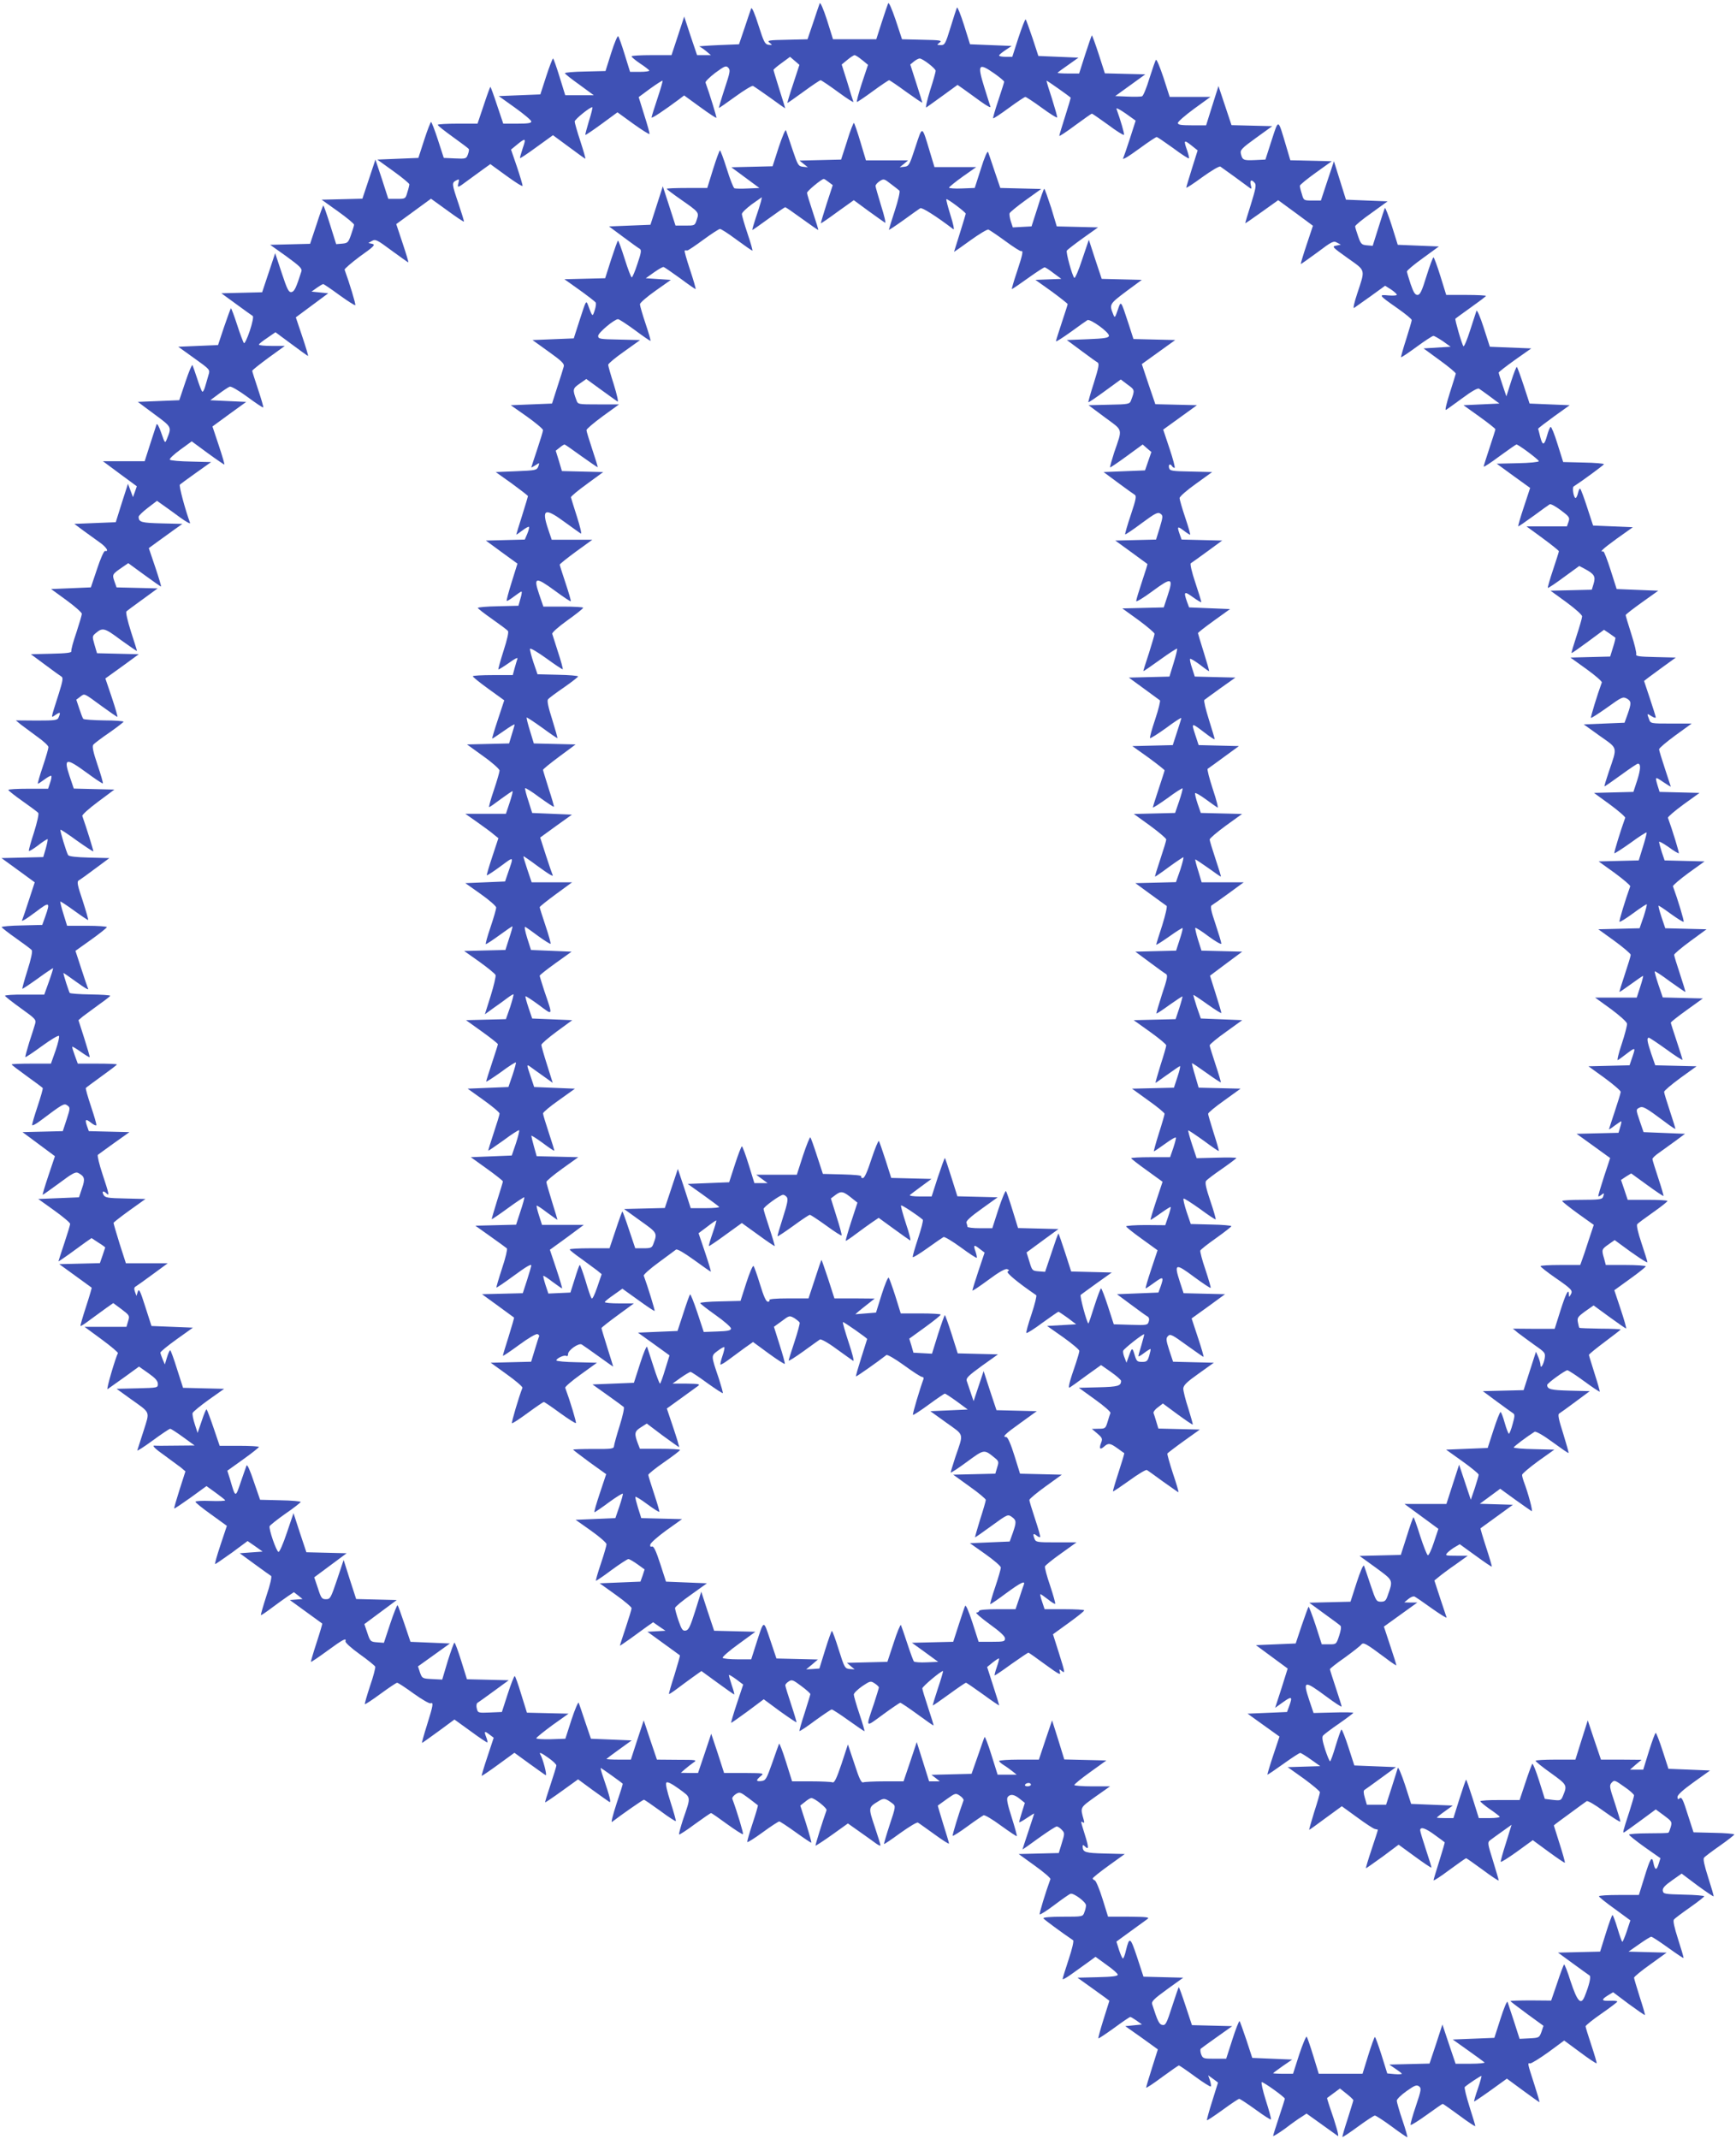 <?xml version="1.0" standalone="no"?>
<!DOCTYPE svg PUBLIC "-//W3C//DTD SVG 20010904//EN"
 "http://www.w3.org/TR/2001/REC-SVG-20010904/DTD/svg10.dtd">
<svg version="1.0" xmlns="http://www.w3.org/2000/svg"
 width="1039pt" height="1280pt" viewBox="0 0 1039 1280"
 preserveAspectRatio="xMidYMid meet">
<g transform="translate(0,1280) scale(0.1,-0.1)"
fill="#3f51b5" stroke="none">
<path d="M4906 12780 c-3 -8 -21 -60 -39 -115 l-34 -100 -123 -3 c-111 -2
-121 -4 -104 -18 18 -14 18 -14 -6 -12 -22 3 -28 15 -61 118 -21 67 -39 109
-43 100 -3 -8 -21 -60 -39 -115 l-34 -100 -124 -5 c-68 -3 -119 -7 -114 -8 6
-2 24 -14 40 -27 l30 -25 -42 0 -41 0 -39 115 -38 116 -38 -116 -38 -115 -120
0 c-65 0 -119 -3 -119 -7 0 -5 23 -24 51 -43 28 -18 53 -38 55 -42 3 -4 -22
-8 -55 -8 l-60 0 -32 103 c-17 56 -35 106 -39 110 -4 5 -23 -40 -42 -100 l-34
-108 -122 -3 c-67 -1 -122 -6 -121 -10 0 -4 39 -35 87 -69 l86 -63 -85 0 -86
0 -34 110 c-19 61 -36 110 -39 110 -3 0 -22 -48 -41 -107 l-35 -108 -125 -5
-124 -5 98 -70 c53 -38 97 -75 97 -82 0 -10 -22 -13 -84 -13 l-84 0 -37 110
c-20 61 -38 110 -40 110 -2 0 -20 -49 -40 -110 l-37 -110 -119 0 c-65 0 -119
-3 -119 -7 0 -5 41 -37 91 -73 50 -36 93 -68 95 -72 2 -3 0 -18 -6 -33 -9 -25
-13 -26 -77 -23 l-67 3 -35 108 c-19 59 -38 107 -41 107 -3 0 -22 -48 -41
-107 l-35 -108 -123 -5 -123 -5 96 -69 c53 -38 96 -74 96 -79 0 -5 -5 -27 -12
-48 -11 -39 -12 -39 -62 -39 l-52 0 -38 118 -39 117 -39 -117 -39 -117 -122
-3 -122 -3 98 -70 c53 -38 97 -74 96 -80 0 -5 -8 -32 -18 -60 -16 -46 -20 -50
-53 -53 l-36 -3 -36 115 c-20 64 -38 116 -41 116 -2 0 -21 -52 -41 -115 l-38
-114 -119 -3 -120 -3 97 -69 c81 -59 95 -73 90 -90 -32 -100 -42 -121 -60
-124 -16 -2 -25 15 -58 115 l-39 118 -39 -117 -39 -117 -122 -3 -122 -3 89
-65 c49 -36 94 -68 99 -71 5 -4 -2 -41 -18 -89 -15 -45 -31 -78 -35 -73 -4 4
-23 54 -41 110 -18 56 -35 100 -37 98 -2 -2 -21 -53 -41 -112 l-36 -108 -119
-5 -119 -5 96 -69 c95 -68 95 -68 85 -100 -5 -17 -14 -48 -20 -69 -6 -21 -14
-35 -18 -30 -4 4 -18 40 -30 78 -13 39 -25 74 -28 80 -3 5 -22 -40 -42 -100
l-37 -110 -124 -5 -124 -5 98 -73 c107 -79 105 -76 76 -149 -11 -28 -12 -27
-34 37 -13 38 -25 59 -28 50 -3 -8 -20 -61 -38 -117 l-33 -103 -125 0 -125 0
101 -75 102 -75 -11 -32 -12 -33 -15 40 -15 40 -37 -115 -36 -115 -124 -5
-124 -5 55 -41 c30 -22 74 -53 97 -70 39 -27 58 -57 32 -51 -7 1 -28 -47 -48
-108 l-37 -110 -119 -5 -119 -5 92 -67 c51 -37 92 -74 92 -81 0 -7 -15 -58
-33 -113 -19 -54 -32 -104 -30 -111 3 -9 -27 -13 -119 -15 l-123 -3 85 -63
c47 -35 91 -67 98 -71 11 -6 8 -26 -16 -102 -51 -161 -49 -146 -18 -126 27 18
30 15 17 -16 -6 -17 -20 -19 -131 -19 l-125 1 30 -25 c17 -13 60 -45 97 -72
37 -26 68 -54 68 -63 0 -8 -15 -61 -34 -117 -19 -56 -32 -102 -29 -102 3 0 21
12 40 26 19 14 37 24 40 21 3 -3 0 -22 -7 -41 l-12 -36 -119 0 c-65 0 -119 -3
-119 -7 1 -5 39 -35 86 -68 47 -33 89 -64 93 -70 5 -5 -7 -57 -25 -115 -19
-58 -33 -108 -31 -112 1 -4 26 11 55 33 29 23 55 39 57 37 2 -2 -3 -27 -11
-56 l-15 -51 -125 -3 -125 -3 99 -72 100 -73 -35 -107 c-19 -59 -37 -111 -39
-115 -12 -19 15 -4 83 47 80 61 85 58 54 -30 l-18 -50 -121 -3 c-67 -1 -122
-6 -122 -10 1 -4 39 -34 86 -67 47 -33 90 -65 94 -71 6 -6 -4 -53 -25 -119
-19 -60 -33 -111 -31 -112 1 -2 43 26 92 61 49 36 90 63 92 62 1 -2 -10 -38
-25 -80 l-28 -78 -118 0 c-64 1 -117 -3 -117 -7 0 -3 42 -37 94 -74 89 -64 94
-69 86 -95 -4 -15 -20 -65 -35 -110 -14 -46 -25 -86 -23 -88 2 -2 47 28 99 66
52 38 97 65 102 61 4 -4 -5 -43 -20 -87 l-28 -79 -118 0 c-64 0 -117 -2 -117
-5 0 -3 41 -34 91 -70 50 -36 93 -68 95 -71 2 -4 -12 -53 -31 -110 -19 -57
-34 -107 -32 -112 1 -5 23 7 47 25 137 103 144 107 163 93 18 -13 18 -16 -4
-84 l-23 -70 -120 -3 -121 -3 97 -72 97 -72 -39 -116 c-21 -63 -37 -115 -34
-115 2 0 47 32 99 70 77 58 98 69 113 61 39 -21 43 -35 23 -92 l-18 -54 -122
-5 -122 -5 95 -68 c53 -38 96 -74 96 -81 0 -7 -16 -59 -35 -116 -19 -57 -35
-106 -35 -108 0 -2 28 17 63 42 34 25 78 57 99 72 l36 25 41 -27 c23 -14 41
-28 41 -29 0 -1 -7 -22 -16 -48 l-16 -46 -121 -3 -122 -3 95 -69 c52 -38 97
-70 99 -72 1 -1 -14 -53 -34 -114 -20 -61 -35 -113 -33 -115 2 -2 29 15 60 39
31 23 74 54 96 70 l40 28 50 -37 c48 -37 49 -38 39 -71 l-10 -34 -126 0 -125
0 102 -75 c57 -42 101 -79 98 -83 -14 -24 -72 -221 -62 -215 6 4 51 36 100 71
l88 64 57 -40 c41 -29 56 -46 56 -64 0 -23 -1 -23 -124 -26 l-123 -3 83 -60
c123 -88 116 -71 79 -190 -18 -57 -35 -110 -38 -118 -3 -7 38 19 91 58 53 39
101 71 106 71 4 0 39 -22 77 -50 l69 -50 -115 -1 c-63 -1 -118 -1 -123 0 -21
3 1 -19 61 -61 37 -27 79 -58 95 -70 l27 -23 -35 -109 c-19 -60 -34 -111 -32
-113 2 -2 46 28 98 65 l95 69 54 -39 c30 -22 56 -42 58 -46 1 -4 -38 -6 -88
-4 -49 2 -90 0 -90 -5 0 -5 42 -39 94 -76 l94 -68 -38 -114 c-21 -63 -36 -115
-32 -115 4 1 49 32 101 69 l93 69 45 -31 45 -32 -69 -5 -68 -5 89 -65 c49 -36
94 -68 99 -71 5 -4 -6 -54 -28 -118 -20 -62 -35 -114 -33 -116 2 -2 30 17 63
42 33 25 77 56 97 70 l37 25 26 -20 26 -21 -38 -3 -38 -3 95 -69 c52 -38 97
-70 99 -72 1 -1 -14 -53 -34 -114 -20 -61 -35 -113 -34 -115 2 -2 46 28 98 66
94 69 116 80 109 57 -3 -7 36 -42 85 -77 49 -35 91 -69 93 -75 2 -6 -11 -58
-31 -115 -19 -58 -33 -106 -31 -109 3 -2 45 26 94 62 49 36 94 66 99 66 6 0
50 -29 98 -64 49 -35 95 -62 102 -59 19 8 16 -11 -21 -129 -19 -60 -32 -108
-30 -108 2 0 47 32 99 70 l95 70 97 -70 c53 -39 98 -69 100 -67 2 3 -1 17 -7
32 -14 36 -10 38 20 15 l25 -19 -37 -112 c-21 -62 -36 -114 -35 -116 2 -1 47
29 100 68 l96 70 88 -64 c49 -35 93 -67 99 -70 11 -6 -17 100 -32 124 -10 17
8 9 52 -23 24 -17 44 -36 44 -43 0 -6 -16 -58 -35 -115 -19 -57 -34 -105 -32
-106 1 -1 46 29 100 68 l97 70 87 -64 c49 -35 93 -67 100 -71 13 -8 3 32 -36
146 -11 31 -18 57 -15 57 3 0 121 -84 131 -94 2 -1 -15 -55 -37 -120 -21 -65
-34 -114 -27 -109 57 44 185 133 191 133 4 0 47 -30 97 -66 49 -37 92 -64 94
-62 2 2 -12 53 -31 112 -23 72 -32 112 -25 119 6 6 32 -7 75 -38 74 -55 73
-41 24 -184 -15 -47 -26 -86 -23 -89 2 -2 45 25 94 62 50 36 93 66 97 66 4 0
47 -30 96 -66 50 -36 92 -63 95 -60 4 4 -35 134 -64 212 -2 6 7 18 20 27 24
15 27 14 77 -23 29 -22 54 -41 56 -43 2 -2 -12 -50 -31 -107 -19 -58 -34 -108
-32 -113 1 -4 43 22 92 58 49 36 94 65 99 65 5 0 49 -29 99 -65 50 -36 92 -64
93 -62 2 2 -12 52 -31 113 l-35 109 28 22 c15 13 32 23 38 23 20 0 96 -61 91
-73 -23 -64 -68 -209 -66 -212 2 -1 47 28 99 65 l95 68 65 -46 c36 -25 80 -57
98 -70 17 -13 32 -20 32 -15 0 5 -16 56 -35 113 -38 113 -38 114 21 150 34 22
43 20 88 -14 17 -14 17 -19 -19 -126 -20 -61 -35 -113 -34 -115 2 -2 46 28 98
66 52 37 99 66 105 62 6 -3 50 -35 99 -70 48 -35 87 -60 87 -55 0 5 -16 58
-35 118 -18 59 -33 109 -32 109 1 1 25 18 54 39 51 36 53 37 78 20 14 -9 24
-22 22 -28 -27 -73 -68 -208 -65 -212 3 -2 43 23 89 57 46 34 90 63 96 66 7 3
54 -25 104 -62 50 -36 93 -65 95 -63 2 2 -12 53 -31 113 -26 81 -32 112 -23
122 16 19 39 15 72 -12 l30 -24 -17 -54 c-9 -29 -17 -57 -17 -61 0 -4 20 7 45
24 25 17 45 29 45 27 0 -1 -16 -50 -35 -107 -19 -57 -35 -105 -35 -107 0 -2
43 28 96 67 53 38 102 70 109 70 6 0 20 -9 30 -20 18 -19 18 -22 0 -80 l-18
-59 -120 -3 -120 -3 97 -70 c53 -38 95 -74 93 -80 -29 -79 -68 -207 -64 -211
3 -3 43 22 89 57 45 34 88 64 95 66 18 7 93 -49 93 -69 0 -9 -4 -28 -10 -42
-9 -26 -10 -26 -130 -26 -74 0 -119 -4 -115 -10 4 -7 114 -88 178 -131 5 -4
-6 -53 -27 -115 -20 -60 -36 -113 -36 -117 0 -5 22 7 50 27 28 20 72 52 99 71
l48 35 66 -48 c37 -26 67 -52 67 -59 0 -9 -34 -13 -121 -15 l-120 -3 95 -68
c53 -38 96 -69 96 -70 0 -1 -16 -51 -35 -111 -19 -61 -33 -112 -31 -114 2 -2
44 26 94 62 49 36 93 66 97 66 4 0 21 -10 38 -22 l32 -23 -50 -5 -50 -5 98
-69 c53 -38 97 -70 97 -70 0 -1 -16 -50 -35 -111 -19 -60 -35 -113 -35 -118 0
-4 43 24 95 63 52 38 98 70 101 70 3 0 47 -30 96 -66 49 -36 92 -63 95 -60 3
3 0 19 -5 36 l-11 31 29 -21 c17 -12 30 -22 30 -23 0 -1 -16 -51 -35 -112 -19
-60 -33 -111 -31 -113 2 -2 44 26 94 62 49 36 94 66 99 66 5 0 49 -29 99 -65
49 -36 90 -62 91 -58 2 5 -12 56 -31 115 -19 60 -29 108 -24 108 13 0 138 -90
138 -99 0 -4 -16 -54 -35 -111 -19 -57 -35 -108 -35 -112 0 -4 33 16 73 45 39
30 84 62 100 71 l27 18 88 -63 c48 -34 92 -66 99 -71 10 -8 -9 62 -51 182 -8
24 -14 45 -13 45 1 1 19 14 39 29 l38 28 40 -32 c22 -17 40 -35 40 -38 0 -4
-16 -54 -34 -112 -19 -58 -33 -106 -31 -108 2 -2 44 26 93 62 49 36 95 66 101
66 6 0 51 -29 100 -65 48 -36 91 -65 94 -65 3 0 -10 46 -29 102 -19 56 -34
109 -34 117 0 9 27 35 58 57 49 35 61 39 75 29 15 -11 14 -21 -19 -119 -20
-59 -34 -109 -31 -112 3 -3 46 24 96 60 50 36 93 66 96 66 3 0 48 -32 100 -70
52 -39 95 -67 95 -63 0 5 -16 57 -35 117 -19 61 -32 113 -28 117 22 19 97 69
100 66 1 -2 -8 -37 -22 -77 -14 -40 -24 -75 -22 -76 1 -1 46 29 99 67 l97 70
95 -70 c53 -39 98 -71 100 -71 2 0 -12 48 -31 107 -42 129 -41 129 -25 125 7
-1 56 29 109 67 l95 70 95 -70 c52 -39 97 -69 99 -66 2 2 -12 50 -31 107 -19
57 -35 109 -35 114 1 6 43 40 95 76 52 36 94 68 95 72 0 4 -20 6 -45 5 -51 -2
-53 6 -10 33 l30 18 93 -70 c52 -38 95 -68 97 -66 2 2 -12 50 -31 108 -18 58
-34 110 -34 115 1 6 44 42 98 80 l97 70 -114 3 -114 3 63 44 c35 25 68 45 73
45 6 0 50 -29 100 -65 50 -36 92 -64 93 -62 2 2 -13 52 -32 111 -23 72 -32
112 -25 119 5 7 48 39 95 72 47 33 85 63 86 67 0 4 -55 9 -122 10 -116 3 -123
4 -126 24 -2 15 12 31 55 61 l58 41 93 -70 c52 -38 96 -68 98 -66 2 2 -13 53
-32 112 -23 72 -32 112 -25 119 5 7 48 39 95 72 47 33 85 63 86 67 0 4 -55 9
-122 10 l-122 3 -35 108 c-27 87 -36 105 -47 96 -11 -9 -14 -7 -14 8 0 12 33
42 97 88 l98 70 -124 5 -125 5 -35 108 c-19 59 -38 107 -41 107 -4 0 -22 -49
-41 -110 l-34 -110 -40 0 -39 0 34 30 35 29 -122 1 -121 0 -40 118 -39 117
-37 -117 -37 -118 -120 0 c-65 0 -119 -3 -118 -7 0 -5 41 -38 92 -74 97 -70
98 -72 72 -135 -12 -29 -14 -30 -61 -25 l-48 6 -34 108 c-19 60 -37 105 -41
102 -3 -4 -22 -54 -41 -112 l-35 -105 -117 0 c-65 1 -118 -3 -118 -7 0 -4 25
-25 55 -46 31 -21 58 -42 61 -46 3 -5 -24 -9 -60 -9 l-65 0 -36 115 c-20 63
-38 115 -40 115 -2 0 -20 -52 -40 -115 l-36 -115 -49 0 c-28 0 -50 1 -50 3 0
2 21 19 48 38 l47 34 -124 5 -125 5 -37 115 c-21 63 -40 108 -43 100 -2 -8
-19 -61 -37 -118 l-33 -102 -58 0 -57 0 -12 41 c-8 27 -9 43 -3 47 6 4 51 36
100 72 l89 65 -124 5 -125 5 -35 108 c-19 59 -38 107 -42 107 -3 0 -18 -43
-34 -95 -15 -52 -31 -95 -34 -95 -4 0 -17 32 -30 71 -16 51 -20 74 -12 83 6 7
49 40 96 72 46 32 84 61 85 64 0 3 -53 4 -119 2 l-119 -3 -26 77 c-39 118 -31
120 99 24 52 -39 95 -67 95 -62 0 4 -16 55 -35 112 -19 57 -35 107 -35 111 0
4 39 35 88 69 48 35 93 70 99 78 14 16 26 9 151 -84 31 -24 58 -41 59 -40 2 1
-15 54 -36 117 l-38 115 100 72 100 72 -39 0 -39 1 24 20 c13 11 30 18 37 15
7 -3 54 -35 105 -72 51 -36 90 -60 87 -53 -3 8 -20 61 -39 117 l-34 104 26 21
c14 12 59 46 100 74 l74 53 -69 0 c-65 0 -68 1 -53 18 9 9 29 25 45 34 l29 17
94 -68 c52 -38 96 -68 98 -66 1 2 -14 54 -34 115 -20 61 -35 113 -34 114 2 2
47 34 99 72 l95 69 -99 3 -99 3 61 45 61 45 88 -64 c48 -34 93 -66 100 -70 10
-6 -20 107 -48 180 -5 14 -9 30 -9 37 0 7 43 43 96 82 l97 69 -122 3 c-66 1
-121 6 -121 10 0 6 83 68 125 94 7 4 52 -21 106 -61 52 -38 95 -68 97 -66 2 2
-13 54 -32 116 -28 87 -33 115 -24 120 7 4 51 36 98 71 l85 63 -120 3 c-113 3
-134 8 -135 34 0 10 107 88 121 88 6 0 52 -30 101 -66 49 -36 91 -64 93 -62 1
1 -12 50 -31 108 -18 58 -34 108 -34 112 0 4 43 39 95 78 52 39 95 72 95 74 0
2 -55 5 -122 5 -67 1 -123 3 -125 5 -2 1 -6 16 -9 33 -5 27 -1 33 44 66 l50
35 93 -68 c52 -38 97 -69 101 -70 4 0 -11 52 -32 115 l-38 114 94 68 c52 37
94 71 94 75 0 4 -54 8 -120 8 l-119 0 -10 38 c-16 54 -15 56 26 85 l37 26 30
-22 c91 -68 166 -118 166 -110 0 5 -16 56 -35 113 -22 65 -31 107 -26 114 5 6
48 38 95 71 47 33 85 63 86 68 0 4 -54 7 -119 7 l-119 0 -20 60 -20 59 30 20
31 19 95 -69 c52 -38 97 -68 98 -66 2 2 -12 50 -31 107 -19 57 -35 109 -35
114 0 6 19 24 43 40 23 17 67 48 97 70 l55 41 -124 5 -124 5 -23 67 c-23 68
-23 68 -3 79 22 11 35 4 157 -87 31 -24 58 -41 59 -40 2 1 -13 49 -32 106 -19
57 -35 109 -35 116 0 7 44 44 97 83 l97 70 -124 3 -123 3 -24 69 c-25 75 -28
96 -14 96 4 0 52 -32 105 -70 53 -39 96 -66 96 -62 0 4 -16 55 -35 112 -19 57
-35 107 -35 110 0 4 43 38 96 76 l96 69 -120 3 -120 3 -26 76 c-14 42 -24 78
-22 80 2 3 44 -25 92 -61 49 -35 90 -63 91 -62 2 1 -13 49 -32 107 -19 57 -35
109 -35 115 0 6 44 43 97 82 l97 71 -124 3 -123 3 -23 68 c-12 37 -20 67 -17
67 4 0 38 -23 76 -51 38 -27 71 -48 74 -45 4 4 -35 133 -64 212 -2 5 40 41 93
80 l96 69 -120 3 -119 3 -17 50 c-9 28 -16 56 -16 61 0 5 25 -9 57 -31 31 -23
58 -39 61 -37 3 4 -38 138 -65 212 -2 5 40 41 93 80 l96 69 -120 3 -119 3 -12
38 c-16 55 -16 55 34 21 25 -17 45 -29 45 -27 0 1 -16 50 -35 107 -19 57 -35
109 -35 116 0 7 44 44 97 83 l98 71 -123 0 c-122 0 -123 0 -132 26 -14 36 -13
36 15 18 14 -9 25 -12 25 -7 0 5 -16 56 -35 113 -19 57 -35 105 -35 105 0 1
43 33 95 71 l95 69 -121 3 c-97 2 -120 5 -116 16 3 8 -10 62 -29 121 -19 59
-34 110 -34 114 0 4 44 38 97 76 l98 70 -125 5 -124 5 -36 113 c-20 62 -39
113 -44 112 -25 -5 -5 14 80 76 l97 69 -119 5 -119 5 -35 107 c-19 59 -38 110
-42 113 -3 4 -9 -7 -13 -24 -4 -17 -10 -31 -15 -31 -11 0 -22 63 -11 69 54 35
180 128 181 133 0 4 -55 9 -122 10 l-122 3 -34 108 c-18 59 -37 105 -41 102
-5 -2 -14 -25 -21 -50 -17 -62 -27 -64 -41 -11 -6 25 -12 48 -13 50 0 3 42 35
94 73 l95 68 -120 5 -120 5 -35 107 c-19 58 -38 109 -41 112 -3 3 -18 -35 -34
-85 l-29 -91 -23 68 c-13 37 -23 71 -23 74 0 4 44 38 97 76 l98 69 -124 5
-124 5 -37 115 c-20 63 -40 108 -43 100 -3 -8 -20 -61 -38 -117 -18 -57 -36
-99 -40 -95 -9 10 -53 162 -48 165 2 2 43 32 92 67 48 34 89 65 91 69 2 3 -50
6 -117 6 l-121 0 -35 113 c-19 61 -38 112 -41 112 -4 0 -23 -51 -42 -112 -28
-92 -39 -113 -54 -113 -14 0 -24 15 -41 65 -12 36 -22 70 -22 75 -1 6 42 42
95 80 l96 70 -123 5 -123 5 -36 115 c-20 63 -39 110 -41 105 -3 -6 -21 -59
-39 -118 l-34 -108 -35 3 c-31 3 -36 7 -52 53 -10 28 -18 55 -18 60 -1 6 43
42 97 80 l97 70 -125 5 -124 5 -36 115 -36 115 -39 -117 -39 -118 -52 0 c-50
0 -51 0 -62 39 -7 21 -12 43 -12 49 0 6 43 41 96 79 l95 68 -124 3 -124 3 -26
88 c-49 164 -43 162 -86 31 l-37 -115 -63 -3 c-69 -3 -75 0 -84 38 -5 22 5 33
91 95 l97 70 -122 3 -122 3 -39 117 -39 117 -37 -117 -37 -118 -84 0 c-67 0
-85 3 -85 14 0 8 44 46 97 85 l98 71 -122 0 -122 0 -37 115 c-21 63 -41 111
-45 107 -4 -4 -21 -53 -39 -110 -17 -57 -37 -105 -44 -108 -7 -3 -46 -4 -87
-2 l-74 3 90 65 90 65 -121 3 -121 3 -37 115 c-21 64 -39 114 -41 112 -2 -1
-20 -54 -40 -115 l-36 -113 -65 0 c-35 0 -64 2 -64 4 0 2 28 23 63 47 l62 44
-120 5 -120 5 -35 107 c-20 59 -38 109 -41 112 -3 3 -22 -46 -43 -109 l-37
-115 -40 0 c-21 0 -39 3 -39 8 0 4 17 18 38 32 l37 25 -125 5 -124 5 -36 115
c-20 63 -39 110 -42 105 -3 -6 -20 -58 -38 -117 -31 -101 -35 -108 -59 -108
-25 1 -25 1 -7 15 17 13 5 15 -103 17 l-122 3 -38 115 c-24 70 -41 109 -45
100 -4 -9 -21 -60 -39 -115 l-32 -100 -129 0 -130 0 -36 115 c-22 68 -40 109
-44 100z m254 -339 l35 -29 -37 -111 c-20 -61 -33 -111 -29 -111 4 0 47 29 96
65 49 36 93 65 96 65 4 0 50 -31 103 -70 53 -38 96 -67 96 -64 0 2 -16 55 -36
116 l-36 112 22 18 c12 10 28 18 34 18 18 0 96 -60 96 -74 0 -7 -15 -61 -34
-119 -18 -59 -28 -104 -22 -100 6 4 51 36 99 71 l88 64 37 -26 c20 -15 66 -47
101 -73 36 -26 62 -40 59 -32 -3 8 -19 60 -37 117 -43 138 -35 149 62 81 31
-22 57 -44 57 -48 0 -4 -16 -54 -35 -111 -19 -57 -33 -105 -31 -108 3 -2 45
26 94 62 49 36 94 66 99 66 4 0 49 -29 98 -65 49 -36 91 -62 92 -58 2 4 -13
55 -31 113 -19 57 -34 106 -32 107 2 2 132 -90 144 -101 1 -2 -14 -52 -33
-112 -19 -60 -35 -112 -35 -117 0 -4 43 24 95 63 52 38 97 70 100 70 3 0 46
-30 96 -66 49 -37 92 -64 96 -61 4 5 -20 87 -45 156 -3 8 22 -5 55 -28 l60
-43 -34 -106 c-19 -59 -37 -110 -39 -114 -13 -21 20 -2 101 57 49 36 93 65 98
65 4 0 48 -30 98 -66 49 -37 92 -64 95 -62 2 3 -3 24 -11 48 -22 62 -19 65 24
31 l39 -31 -34 -108 c-18 -59 -34 -110 -34 -115 0 -4 43 24 96 63 53 38 101
67 108 63 11 -7 149 -107 175 -127 12 -9 13 -6 7 17 -7 29 4 36 24 12 10 -12
5 -36 -23 -127 -20 -62 -35 -113 -34 -114 1 -1 46 30 99 68 l98 70 104 -76
104 -77 -38 -114 c-21 -63 -37 -115 -34 -115 2 0 47 32 99 70 86 65 97 70 117
58 l23 -12 -28 -6 c-27 -5 -23 -9 68 -74 111 -79 107 -64 58 -213 -17 -51 -26
-90 -19 -86 6 4 50 35 99 70 l87 63 35 -22 c19 -13 35 -27 35 -32 0 -5 -23 -6
-50 -4 -62 6 -59 2 54 -77 47 -33 85 -64 85 -70 1 -5 -15 -57 -33 -115 -19
-58 -32 -107 -31 -108 2 -2 44 26 93 62 49 36 95 66 101 66 6 0 31 -15 57 -32
l46 -33 -81 -5 -81 -5 97 -71 c54 -39 97 -75 96 -80 -1 -5 -17 -57 -36 -116
-19 -60 -30 -105 -23 -101 6 3 50 35 98 70 55 41 92 62 100 57 7 -4 37 -26 67
-48 l55 -41 -108 -5 -107 -5 95 -68 c53 -38 96 -72 96 -76 0 -4 -16 -54 -35
-111 -19 -57 -35 -108 -35 -112 0 -5 43 23 95 62 52 38 98 70 101 70 12 0 134
-91 134 -100 0 -5 -57 -11 -126 -12 l-126 -3 100 -73 100 -72 -38 -115 c-21
-63 -36 -115 -33 -115 3 0 44 28 92 63 47 35 91 66 96 69 6 4 35 -12 66 -35
52 -39 55 -44 47 -69 l-10 -28 -121 0 -121 0 97 -71 c53 -39 97 -74 97 -78 0
-4 -16 -54 -35 -111 -19 -57 -33 -105 -31 -108 3 -2 46 27 96 64 l92 67 34
-18 c56 -30 65 -45 52 -88 l-11 -36 -124 -3 -123 -3 95 -69 c53 -39 95 -76 94
-85 0 -9 -15 -61 -33 -116 -18 -55 -32 -101 -30 -103 1 -2 45 29 98 68 l96 71
33 -22 c17 -12 33 -24 35 -25 2 -1 -4 -27 -14 -58 l-17 -55 -119 -3 -119 -3
96 -69 c53 -38 94 -74 92 -80 -27 -73 -68 -208 -65 -212 3 -2 46 26 97 62 86
62 94 66 117 54 28 -16 29 -27 5 -95 l-18 -50 -122 -5 -122 -5 96 -69 c110
-78 106 -61 54 -214 -16 -47 -28 -87 -26 -88 1 -1 45 29 97 67 52 38 98 69
103 69 18 0 17 -33 -4 -99 l-23 -70 -118 -3 -118 -3 95 -69 c53 -39 94 -75 92
-80 -27 -74 -68 -208 -65 -212 3 -2 46 26 97 62 50 37 94 65 96 62 2 -2 -8
-41 -22 -86 l-25 -81 -120 -3 -120 -3 96 -69 c53 -39 95 -75 93 -80 -29 -80
-68 -208 -64 -212 3 -3 40 20 82 51 42 31 78 55 81 53 2 -3 -7 -36 -19 -74
l-24 -69 -123 -3 -124 -3 97 -70 c53 -39 97 -76 97 -83 0 -7 -16 -59 -35 -116
-19 -57 -34 -105 -32 -106 1 -1 32 20 69 47 37 27 69 49 72 49 2 0 -5 -29 -17
-65 l-21 -65 -124 0 -125 0 94 -68 c54 -40 95 -77 97 -88 1 -10 -13 -65 -32
-122 -19 -56 -29 -99 -23 -96 7 4 28 19 47 34 59 45 60 44 41 -12 l-18 -53
-123 -3 -123 -3 97 -70 c53 -39 96 -76 96 -83 0 -7 -16 -59 -35 -116 -19 -57
-35 -106 -35 -108 0 -2 15 7 34 22 19 14 37 26 39 26 3 0 0 -16 -6 -35 l-10
-34 -126 -3 -125 -3 100 -72 101 -73 -37 -112 c-20 -62 -36 -115 -34 -117 2
-2 10 2 19 9 16 14 18 10 9 -14 -5 -13 -26 -16 -125 -16 -65 0 -119 -3 -119
-7 1 -5 43 -38 95 -76 l94 -67 -31 -93 c-16 -50 -34 -104 -40 -119 l-10 -28
-119 0 c-66 0 -119 -3 -119 -7 1 -5 39 -35 85 -67 103 -71 110 -79 96 -103
-10 -17 -10 -17 -11 0 0 41 -17 10 -50 -94 l-35 -111 -125 0 -125 1 30 -25
c17 -13 61 -45 98 -72 66 -46 67 -48 62 -82 -7 -37 -25 -65 -25 -38 0 9 -6 30
-13 47 l-14 32 -37 -115 -37 -115 -122 -3 -122 -3 85 -63 c47 -35 91 -66 97
-70 10 -6 9 -20 -4 -65 -8 -31 -19 -57 -22 -57 -3 0 -15 29 -25 65 -10 36 -21
65 -25 65 -4 0 -23 -48 -42 -107 l-35 -108 -125 -5 -124 -5 98 -70 c53 -38 97
-74 97 -80 0 -6 -11 -42 -23 -80 l-24 -70 -35 105 -35 105 -38 -117 -38 -118
-126 0 -125 0 101 -74 102 -75 -27 -81 c-14 -44 -31 -79 -36 -77 -6 2 -26 54
-46 115 -19 61 -37 112 -40 112 -3 0 -21 -51 -40 -113 l-36 -112 -123 -3 -124
-3 97 -70 c107 -79 105 -72 71 -169 -10 -29 -17 -35 -40 -35 -27 0 -30 5 -62
100 -18 55 -36 107 -39 115 -4 9 -22 -32 -44 -100 l-37 -115 -124 -3 -123 -3
89 -65 c49 -35 93 -68 98 -73 6 -6 2 -30 -8 -60 -17 -51 -17 -51 -60 -51 l-44
0 -37 115 c-21 63 -40 112 -42 110 -2 -2 -21 -53 -41 -112 l-36 -108 -119 -5
-119 -5 95 -70 95 -70 -37 -118 -38 -117 49 35 c51 36 56 33 35 -25 l-13 -35
-118 -5 -118 -5 96 -69 95 -68 -38 -114 c-21 -63 -36 -114 -34 -114 3 0 46 29
96 65 50 36 95 65 100 65 5 0 34 -18 65 -40 l55 -39 -97 -3 -98 -3 97 -69 c53
-39 96 -75 96 -81 0 -7 -15 -60 -34 -118 -18 -59 -32 -107 -30 -107 2 0 47 32
99 71 l96 70 91 -66 c50 -37 99 -69 107 -70 9 -2 17 -4 18 -4 1 -1 -16 -53
-37 -116 -21 -63 -37 -115 -34 -115 2 0 47 32 100 70 l95 71 96 -70 c53 -39
98 -69 100 -67 2 1 -13 49 -32 106 -19 57 -35 110 -35 117 0 24 33 13 89 -29
31 -22 57 -42 58 -43 1 0 -13 -50 -32 -110 -19 -60 -35 -113 -35 -117 0 -5 43
23 95 62 52 38 97 70 100 70 3 0 48 -32 100 -70 52 -39 95 -67 95 -63 0 5 -16
57 -34 117 -32 102 -34 111 -18 123 9 7 42 31 73 53 l56 40 -33 -107 c-19 -59
-33 -110 -32 -114 2 -5 45 23 97 60 l95 69 94 -69 c52 -38 96 -68 98 -66 2 2
-12 52 -31 112 -19 60 -35 110 -35 111 0 2 42 33 93 70 50 37 97 71 103 75 6
5 48 -19 105 -61 52 -37 95 -65 97 -61 1 3 -14 53 -33 111 -32 96 -34 105 -19
122 16 17 19 16 75 -24 33 -22 59 -46 59 -52 0 -6 -12 -47 -26 -91 -43 -133
-44 -136 -31 -129 7 4 51 36 99 71 l88 65 49 -36 c47 -35 49 -38 41 -68 -5
-17 -11 -33 -14 -35 -2 -3 -56 -4 -120 -4 -64 0 -116 -4 -116 -8 0 -4 42 -38
94 -75 l94 -66 -11 -35 c-12 -40 -22 -38 -31 7 -9 45 -19 28 -55 -89 l-32
-103 -119 0 c-66 0 -120 -3 -120 -8 0 -4 42 -38 94 -75 l94 -69 -21 -64 c-12
-35 -24 -64 -27 -64 -3 0 -16 36 -29 80 -13 44 -27 80 -30 80 -3 0 -21 -49
-40 -110 l-34 -109 -126 -3 -126 -3 89 -65 c49 -36 94 -68 100 -72 10 -7 -3
-60 -30 -126 -22 -54 -44 -29 -84 92 -18 58 -36 103 -39 100 -3 -3 -22 -53
-41 -111 l-36 -105 -122 1 c-67 0 -122 -2 -122 -4 0 -2 45 -36 99 -76 l99 -72
-12 -36 c-13 -35 -14 -36 -72 -39 l-59 -3 -33 103 c-19 57 -36 110 -39 118 -3
8 -22 -37 -42 -100 l-37 -115 -124 -5 -125 -5 90 -64 c50 -35 94 -68 100 -73
5 -4 -32 -8 -82 -8 l-91 0 -40 118 -39 117 -38 -117 -39 -117 -121 -3 -120 -3
37 -25 c21 -14 38 -27 38 -30 0 -3 -20 -4 -44 -2 l-43 4 -34 109 c-19 60 -37
109 -40 109 -3 0 -21 -49 -40 -110 l-34 -110 -131 0 -131 0 -33 108 c-18 59
-36 110 -39 114 -4 4 -24 -44 -45 -107 l-37 -115 -60 0 c-32 0 -59 2 -59 3 0
2 26 21 57 43 l57 39 -120 5 -119 5 -35 107 c-20 59 -38 110 -41 113 -3 3 -23
-47 -43 -110 l-37 -115 -70 0 c-66 0 -70 1 -80 27 -5 14 -6 29 -2 33 4 4 49
36 98 71 l90 64 -120 3 -121 3 -38 115 c-21 64 -39 114 -41 112 -2 -2 -20 -54
-40 -116 -32 -100 -39 -113 -57 -110 -20 3 -29 21 -62 124 -5 17 9 31 90 90
l96 69 -119 3 -119 3 -38 116 c-41 123 -46 126 -67 41 -6 -27 -14 -48 -18 -48
-4 0 -14 23 -23 50 l-16 51 85 62 c47 34 93 67 102 74 13 10 -9 12 -110 13
l-127 0 -33 106 c-18 58 -39 108 -46 111 -7 3 -13 8 -13 12 0 4 43 39 96 77
l96 69 -118 3 c-118 3 -133 7 -134 41 0 12 3 12 12 3 25 -25 26 -10 2 66 -28
91 -27 85 -12 76 8 -5 9 0 4 17 -21 75 -23 70 70 137 l88 62 -107 0 c-59 0
-107 4 -107 8 0 5 43 40 96 78 l96 69 -126 3 -126 3 -36 117 -37 117 -40 -118
-39 -117 -119 0 c-65 0 -119 -4 -119 -8 0 -4 12 -15 28 -25 15 -9 38 -26 52
-37 l25 -20 -57 0 -57 0 -37 118 c-20 64 -39 113 -41 107 -3 -5 -21 -57 -41
-115 l-37 -105 -120 -3 -120 -3 25 -19 25 -20 -32 0 -32 0 -37 118 -37 117
-39 -117 -40 -118 -113 0 c-62 0 -120 -3 -128 -6 -12 -4 -24 21 -53 111 l-39
116 -38 -116 c-30 -89 -43 -115 -54 -111 -8 3 -66 6 -128 6 l-114 0 -37 118
c-20 64 -39 113 -41 107 -2 -5 -21 -57 -41 -115 -34 -96 -39 -105 -64 -108
-34 -4 -35 4 -5 29 22 18 21 18 -98 19 l-121 0 -38 118 -39 117 -39 -117 -40
-118 -51 0 -52 1 25 22 c14 12 37 30 50 39 24 16 21 17 -97 17 l-121 1 -40
118 -39 117 -39 -118 -38 -117 -73 0 c-40 0 -73 2 -73 4 0 1 34 27 76 57 l75
54 -122 5 -122 5 -34 100 c-18 55 -36 107 -39 115 -3 8 -22 -37 -43 -100 l-37
-115 -87 -3 c-48 -1 -87 1 -87 6 0 4 43 39 96 78 l97 69 -125 3 -124 3 -34
109 c-18 61 -36 110 -39 110 -4 0 -23 -48 -42 -107 l-35 -108 -72 -3 c-70 -3
-72 -2 -78 24 -4 14 -2 29 3 33 5 3 50 35 99 71 l89 65 -125 3 -125 3 -34 109
c-19 61 -37 110 -41 110 -3 0 -21 -50 -40 -110 l-33 -111 -60 3 c-59 3 -60 4
-73 39 l-12 37 95 68 96 69 -118 5 -118 5 -36 107 c-20 59 -38 109 -41 112 -3
3 -23 -47 -44 -110 l-38 -115 -40 3 c-40 3 -42 5 -59 56 l-18 53 97 72 97 72
-122 3 -121 3 -38 117 -37 117 -39 -117 c-38 -112 -41 -118 -67 -118 -24 0
-29 6 -48 66 l-22 65 97 72 97 72 -120 3 -121 3 -39 117 -38 117 -40 -118
c-22 -66 -44 -116 -50 -114 -13 4 -59 137 -53 154 3 6 45 40 95 75 50 34 90
66 91 70 0 4 -55 9 -122 10 l-121 3 -38 110 c-21 64 -39 104 -43 95 -3 -8 -19
-53 -35 -100 -32 -95 -31 -95 -64 18 l-16 51 95 68 c52 37 94 71 94 74 0 4
-53 7 -118 7 l-117 0 -36 106 c-20 59 -39 109 -42 112 -3 3 -16 -28 -29 -68
l-25 -73 -17 53 c-10 29 -15 59 -13 66 3 8 47 44 97 80 l92 65 -123 3 -123 3
-36 112 c-19 62 -38 113 -41 113 -3 0 -12 -19 -19 -42 l-13 -43 -13 30 c-7 17
-13 35 -14 40 0 6 44 42 97 80 l98 70 -124 5 -124 5 -37 115 c-31 98 -38 111
-45 90 l-8 -25 -9 25 c-6 17 -5 26 4 31 7 4 53 37 102 73 l90 66 -125 0 -125
0 -38 118 c-20 64 -36 120 -36 124 0 3 43 37 96 75 l95 68 -120 3 c-108 2
-122 5 -131 22 -12 22 -1 27 18 8 18 -18 15 -2 -24 115 -20 60 -32 112 -28
116 5 4 50 37 99 72 l90 64 -122 3 -121 3 -11 31 c-14 41 -8 45 26 18 15 -12
29 -18 30 -13 2 5 -13 55 -32 112 -19 57 -33 106 -31 110 2 3 45 35 95 71 50
36 91 67 91 70 0 3 -53 5 -117 5 l-117 0 -18 49 c-10 27 -17 50 -15 52 2 2 25
-12 52 -31 26 -19 50 -33 52 -31 2 1 -13 52 -32 112 l-35 109 27 23 c16 12 58
43 95 70 37 26 68 50 68 53 0 4 -53 7 -117 8 -65 1 -121 5 -125 9 -5 6 -38
108 -38 119 0 2 31 -19 69 -47 65 -47 88 -60 77 -42 -2 4 -20 56 -39 115 l-35
107 94 67 c52 37 94 71 94 75 0 4 -54 8 -119 8 l-119 0 -22 71 c-12 38 -20 72
-19 74 2 2 40 -23 84 -55 44 -32 81 -57 83 -55 2 2 -13 54 -33 116 -31 91 -35
113 -24 120 8 4 52 36 99 71 l85 63 -120 3 c-80 2 -122 7 -127 15 -10 16 -50
148 -46 152 2 2 46 -27 98 -65 52 -37 97 -66 99 -65 2 3 -43 148 -66 212 -3 6
40 45 94 85 l98 73 -122 3 -121 3 -25 74 c-37 110 -22 112 105 19 49 -36 91
-64 94 -62 2 3 -12 53 -32 111 -27 80 -33 111 -25 121 6 7 49 40 96 72 46 32
84 62 85 65 0 4 -53 8 -117 8 -65 1 -121 5 -124 9 -4 4 -14 31 -24 61 l-18 54
24 18 c27 20 18 24 130 -58 48 -35 89 -63 92 -63 3 0 -12 52 -33 115 l-39 115
100 72 100 73 -125 3 -125 3 -15 51 c-14 49 -14 51 7 69 42 35 52 33 151 -41
53 -38 96 -68 96 -65 0 3 -16 55 -36 116 -20 63 -32 115 -27 120 5 5 49 38 98
73 l89 65 -123 3 -123 3 -13 37 c-14 41 -13 42 51 86 l32 22 96 -70 c53 -39
98 -70 100 -70 3 0 -13 52 -34 115 l-39 115 52 38 c29 21 74 54 101 73 l48 34
-123 3 c-122 3 -138 7 -139 39 0 7 25 31 55 54 l55 42 38 -27 c20 -14 66 -47
101 -73 36 -26 62 -40 59 -32 -28 75 -68 223 -61 229 4 4 48 36 97 71 l90 64
-119 3 c-66 1 -123 6 -128 11 -5 5 23 31 61 59 l70 51 95 -70 c52 -38 98 -69
100 -69 3 0 -12 51 -33 114 l-38 114 101 74 101 73 -108 5 -107 5 51 38 c28
21 57 40 65 43 8 4 53 -22 106 -61 50 -37 92 -65 95 -63 2 3 -12 51 -31 108
-19 57 -35 107 -35 111 0 4 44 39 97 78 l98 71 -78 0 c-42 0 -77 3 -77 8 0 4
23 22 50 40 l49 34 96 -71 c52 -39 97 -71 99 -71 3 0 -13 52 -34 115 l-39 116
97 72 97 72 -50 5 -50 5 32 23 c17 12 34 22 38 22 4 0 48 -30 97 -66 50 -36
92 -63 95 -60 4 4 -35 133 -64 212 -2 5 40 41 92 80 85 60 94 70 73 75 l-23 5
23 13 c20 11 31 5 117 -59 52 -38 97 -70 99 -70 3 0 -13 52 -34 115 l-38 114
104 76 104 76 97 -70 c53 -39 98 -69 100 -67 2 1 -13 49 -32 106 -41 121 -41
126 -15 140 19 10 20 9 14 -16 -8 -30 -4 -29 56 16 19 14 58 42 85 62 l50 36
95 -69 c52 -38 96 -66 98 -61 1 4 -14 55 -33 112 l-36 105 28 23 c60 50 64 48
42 -15 -10 -31 -18 -58 -16 -59 2 -2 47 28 100 67 l97 70 95 -70 c52 -39 97
-71 99 -71 2 0 -11 47 -30 105 -19 57 -34 110 -34 118 0 13 98 92 106 85 2 -2
-7 -40 -21 -83 -13 -44 -23 -81 -21 -82 2 -2 46 28 98 66 l94 69 95 -69 c52
-37 95 -65 97 -60 1 4 -13 55 -32 114 l-33 106 69 51 c39 28 72 49 74 47 2 -2
-12 -50 -31 -107 -19 -57 -35 -108 -35 -113 0 -8 75 42 165 109 l30 23 95 -69
c52 -38 96 -67 98 -65 3 3 -41 145 -65 211 -2 6 24 32 58 58 56 41 65 45 78
31 14 -14 11 -27 -22 -127 -20 -61 -35 -113 -34 -114 1 -1 45 29 97 67 52 38
100 67 107 65 6 -3 52 -34 102 -70 50 -37 91 -65 91 -64 0 2 -16 53 -35 113
-19 61 -35 113 -35 117 0 3 22 22 50 42 l49 36 28 -24 28 -24 -37 -113 c-21
-62 -36 -114 -35 -115 1 -1 44 29 96 67 52 38 98 69 103 69 4 0 52 -32 105
-71 53 -39 94 -65 91 -58 -3 8 -20 61 -37 119 l-33 104 34 28 c18 15 38 28 43
28 6 0 26 -13 45 -29z m1010 -10321 c0 -5 -9 -10 -21 -10 -11 0 -17 5 -14 10
3 6 13 10 21 10 8 0 14 -4 14 -10z"/>
<path d="M5070 11956 l-36 -111 -124 -3 -125 -3 25 -20 25 -20 -29 3 c-28 3
-31 9 -63 103 -18 55 -36 107 -39 115 -3 8 -22 -37 -43 -100 l-37 -115 -124
-3 -123 -3 84 -62 84 -62 -69 -3 c-38 -2 -74 -1 -80 1 -7 3 -27 55 -46 116
-19 61 -38 111 -41 111 -3 0 -22 -51 -41 -112 l-35 -113 -122 0 c-66 0 -121
-2 -121 -5 1 -3 39 -32 85 -64 109 -76 110 -77 95 -121 -11 -35 -12 -35 -69
-35 l-58 0 -38 118 -38 117 -37 -115 -37 -115 -124 -5 -124 -5 85 -63 c47 -35
91 -67 99 -71 11 -7 9 -23 -14 -90 -14 -44 -30 -81 -34 -81 -4 0 -23 49 -42
110 -19 60 -37 110 -40 110 -3 0 -21 -51 -41 -112 l-36 -113 -122 -3 -122 -3
90 -64 c50 -36 94 -70 97 -75 4 -6 1 -27 -6 -48 -13 -40 -13 -40 -40 33 -11
29 -12 26 -48 -85 l-37 -115 -123 -5 -124 -5 96 -69 c80 -57 96 -73 91 -90 -3
-12 -20 -66 -38 -121 l-32 -100 -124 -5 -123 -5 97 -68 c53 -38 96 -74 96 -81
0 -7 -16 -59 -35 -116 -19 -57 -35 -105 -35 -107 0 -2 11 4 25 13 25 16 25 16
17 -7 -9 -23 -14 -24 -132 -29 l-123 -5 97 -69 c53 -39 96 -72 96 -75 0 -3
-16 -55 -35 -116 -19 -60 -35 -112 -35 -114 0 -2 16 9 36 24 19 15 38 25 40
22 3 -3 -2 -21 -10 -41 l-15 -35 -117 -3 -116 -3 94 -69 95 -69 -34 -109 c-19
-61 -33 -112 -30 -114 2 -2 21 9 43 26 21 16 42 30 45 30 4 0 1 -19 -6 -42
l-12 -43 -122 -3 c-66 -1 -121 -6 -121 -10 0 -4 39 -34 86 -67 47 -33 90 -65
94 -71 6 -6 -5 -53 -26 -118 -19 -60 -33 -110 -31 -112 1 -2 29 15 62 38 35
26 56 36 52 26 -3 -9 -11 -35 -17 -57 l-11 -41 -119 0 c-66 0 -120 -3 -120 -7
0 -5 43 -39 94 -76 l94 -68 -38 -115 c-21 -63 -36 -114 -34 -114 3 0 34 21 70
46 35 25 64 42 64 38 0 -4 -8 -31 -17 -60 l-16 -53 -126 -3 -126 -3 97 -70
c54 -38 97 -77 98 -86 0 -8 -15 -61 -34 -117 -19 -56 -32 -102 -28 -102 4 0
36 23 72 50 36 26 66 47 68 45 2 -2 -6 -33 -18 -69 l-22 -66 -121 0 -122 0 74
-52 c41 -29 86 -62 99 -74 l25 -20 -36 -109 c-20 -60 -35 -110 -33 -113 2 -2
39 22 81 53 84 62 81 65 45 -40 l-17 -50 -119 -5 -119 -5 92 -65 c51 -36 92
-72 93 -81 0 -8 -15 -61 -34 -117 -19 -56 -32 -102 -28 -102 4 0 41 24 82 54
41 30 76 54 77 52 2 -1 -7 -34 -20 -72 l-22 -69 -124 -3 -123 -3 92 -65 c50
-36 94 -72 96 -79 3 -7 -10 -63 -29 -124 l-35 -111 51 37 c29 20 66 47 83 60
17 13 34 23 37 23 3 0 -6 -34 -19 -75 l-26 -74 -119 -3 -120 -3 95 -68 c53
-38 96 -72 96 -76 0 -4 -16 -54 -35 -111 -19 -57 -35 -108 -35 -112 0 -4 39
21 88 56 48 36 88 61 90 58 1 -4 -8 -39 -21 -77 l-24 -70 -122 -5 -122 -5 95
-68 c53 -38 96 -74 96 -81 0 -7 -16 -59 -35 -116 -19 -57 -34 -105 -32 -106 1
-1 42 27 91 62 48 36 90 63 93 60 3 -2 -6 -38 -19 -78 l-25 -73 -122 -5 -123
-5 96 -69 c53 -38 96 -72 96 -76 0 -4 -16 -56 -35 -116 -18 -59 -33 -109 -32
-110 1 -2 45 28 97 66 52 38 96 67 98 65 2 -2 -8 -40 -23 -84 l-26 -80 -122
-3 -122 -3 90 -64 c50 -35 94 -68 99 -72 4 -4 -8 -57 -29 -119 -20 -61 -35
-113 -34 -115 2 -2 46 28 98 66 86 63 111 77 111 65 0 -3 -11 -41 -25 -85
l-26 -80 -122 -3 -122 -3 95 -69 c52 -38 96 -70 97 -71 1 0 -13 -50 -32 -111
-19 -60 -35 -112 -35 -117 0 -4 43 25 96 64 57 42 102 68 111 65 8 -3 12 -9
10 -13 -3 -5 -14 -40 -26 -80 l-22 -72 -121 -3 -121 -3 97 -70 c53 -38 95 -74
93 -80 -21 -52 -67 -209 -63 -212 2 -3 45 25 94 61 49 36 93 66 97 66 4 0 48
-30 97 -66 50 -36 92 -63 95 -60 4 4 -35 133 -64 211 -2 6 40 42 93 80 l97 70
-122 3 c-66 1 -121 6 -121 11 0 12 47 34 59 27 6 -4 11 0 11 11 0 23 64 68 82
57 7 -4 52 -36 101 -71 48 -35 87 -62 87 -61 0 2 -16 53 -35 113 -19 61 -35
113 -35 117 0 4 44 38 97 77 l97 71 -87 0 c-48 0 -87 3 -87 8 0 4 24 23 53 43
l52 37 95 -68 c52 -38 96 -67 98 -65 3 3 -41 146 -65 211 -2 6 38 42 89 79 51
38 98 72 104 77 7 5 47 -18 108 -62 52 -38 98 -70 100 -70 3 0 -13 52 -34 115
l-39 115 52 39 c28 22 53 39 54 37 2 -1 -8 -36 -22 -76 -14 -40 -24 -75 -22
-77 2 -1 47 29 100 68 l97 70 97 -70 c53 -39 98 -69 100 -68 1 2 -13 50 -32
107 -19 57 -35 109 -35 115 0 13 100 85 117 85 6 0 16 -6 22 -14 9 -11 4 -38
-23 -122 -19 -59 -34 -110 -32 -112 2 -2 44 26 94 62 49 36 94 66 99 66 5 0
49 -29 99 -65 49 -36 90 -62 91 -58 2 5 -12 56 -31 115 l-33 106 29 22 c33 24
45 22 101 -24 l29 -23 -37 -113 c-20 -62 -35 -114 -33 -115 2 -2 30 17 63 42
33 25 77 56 97 70 l37 25 88 -64 c48 -35 93 -67 100 -71 6 -4 -4 40 -24 98
-19 59 -33 109 -30 111 4 5 96 -56 130 -85 4 -4 -9 -54 -28 -111 -19 -58 -34
-108 -32 -113 1 -4 41 20 87 53 47 34 91 64 97 67 7 3 53 -25 104 -62 50 -37
93 -65 95 -62 2 2 -1 18 -7 36 -15 42 -10 45 25 17 l29 -22 -37 -110 c-20 -60
-36 -112 -36 -117 0 -4 43 25 96 64 63 47 101 68 112 64 13 -5 14 -8 3 -14
-11 -7 60 -66 171 -142 4 -3 -8 -53 -28 -113 -20 -59 -34 -110 -31 -113 3 -3
47 24 96 61 50 36 93 66 96 66 3 0 28 -17 56 -37 l50 -38 -87 -5 -87 -5 97
-68 c53 -38 96 -74 96 -81 0 -7 -9 -39 -20 -72 -40 -115 -50 -155 -37 -147 7
4 51 35 99 71 l88 63 60 -42 c33 -23 60 -47 60 -53 -1 -30 -18 -35 -134 -38
l-119 -3 97 -70 c53 -38 95 -74 92 -81 -3 -7 -10 -30 -17 -53 -12 -39 -14 -41
-53 -41 l-41 -1 33 -28 c29 -25 32 -31 22 -56 -13 -35 -6 -43 18 -22 25 23 37
21 80 -10 20 -15 39 -28 41 -29 1 -2 -14 -53 -34 -114 -20 -61 -35 -113 -34
-115 2 -2 46 28 98 65 52 38 99 66 105 63 6 -3 50 -35 98 -70 48 -34 89 -63
91 -63 3 0 -12 51 -33 113 -20 61 -35 115 -33 119 2 3 46 37 99 75 l95 68
-124 3 -124 3 -12 40 c-7 23 -14 46 -17 53 -2 6 9 22 26 34 l30 23 88 -65 c48
-35 89 -63 91 -61 1 2 -11 46 -27 97 -17 51 -30 104 -30 118 1 20 20 39 92 90
l91 65 -122 3 -122 3 -23 69 c-20 62 -20 72 -7 85 13 14 26 7 111 -55 53 -38
99 -70 101 -70 3 0 -12 52 -33 115 l-38 115 100 72 100 73 -124 3 -124 3 -23
70 c-35 108 -26 111 85 28 53 -39 98 -69 100 -66 2 2 -12 50 -31 108 -20 57
-33 109 -31 115 2 6 45 40 95 75 49 35 90 67 91 71 0 4 -55 9 -122 10 l-121 3
-25 73 c-13 40 -22 76 -18 79 3 3 46 -25 97 -61 50 -37 93 -66 95 -63 2 2 -12
52 -32 110 -27 80 -33 111 -25 121 6 7 49 40 96 72 46 32 84 61 85 64 0 3 -54
4 -119 2 l-119 -3 -27 81 c-15 45 -25 83 -23 85 1 2 43 -26 92 -61 48 -36 89
-64 91 -62 1 2 -12 50 -31 108 -18 58 -34 110 -33 115 0 6 43 42 97 80 l97 70
-126 3 -125 3 -21 72 c-12 39 -20 73 -19 74 2 2 40 -24 86 -57 46 -33 85 -59
87 -57 1 2 -13 50 -32 107 -19 57 -35 109 -35 114 0 6 44 43 98 81 l97 70
-124 5 -124 5 -24 69 c-12 38 -22 71 -20 72 1 1 39 -24 85 -57 45 -32 82 -55
82 -51 0 4 -15 56 -34 115 l-34 108 96 72 97 72 -122 3 -122 3 -21 66 c-11 36
-18 68 -16 70 3 3 39 -20 80 -51 42 -31 76 -50 76 -43 0 7 -16 60 -35 117 -27
79 -32 106 -23 112 7 4 53 36 102 72 l90 66 -126 0 -126 0 -20 67 c-12 37 -20
69 -18 70 1 1 36 -22 77 -51 41 -30 75 -53 76 -52 2 1 -13 49 -32 106 -19 57
-35 109 -35 116 0 7 44 44 97 83 l97 70 -124 3 -123 3 -19 55 c-10 30 -17 58
-15 63 1 5 29 -11 62 -35 33 -24 65 -47 72 -51 6 -4 -6 45 -28 110 -21 64 -35
119 -31 122 5 3 49 35 98 71 l89 65 -121 3 -120 3 -21 64 c-23 72 -24 72 60 8
31 -24 57 -41 57 -36 0 4 -16 57 -35 118 -19 60 -31 112 -27 116 4 3 47 35 96
70 l90 64 -121 3 -122 3 -16 50 c-10 28 -15 53 -12 56 3 3 29 -13 59 -35 29
-23 54 -40 55 -39 1 2 -13 52 -32 112 -19 61 -35 113 -35 116 0 3 43 37 96 75
l96 69 -123 5 -122 5 -13 35 c-21 60 -16 64 36 26 28 -20 50 -33 50 -29 0 5
-16 57 -36 117 -21 62 -32 111 -27 115 5 3 50 35 99 71 l89 65 -122 3 -121 3
-11 31 c-17 48 -14 51 22 24 19 -15 37 -26 40 -26 3 0 -10 46 -29 102 -19 56
-34 109 -34 117 0 9 44 48 98 86 l97 70 -126 3 c-117 2 -127 4 -132 22 -5 21
7 28 18 10 3 -5 10 -10 15 -10 5 0 -9 52 -30 115 l-38 114 101 73 101 73 -124
3 -125 3 -41 120 -40 120 100 72 100 72 -125 3 -125 3 -28 87 c-49 149 -46
145 -66 87 -17 -49 -18 -50 -28 -24 -23 57 -21 60 77 134 l95 70 -120 3 -120
3 -39 117 -38 117 -40 -118 c-21 -65 -43 -115 -47 -110 -13 13 -51 153 -45
163 3 5 47 39 97 75 l90 64 -123 3 -124 3 -34 113 c-20 61 -38 112 -41 112 -3
0 -21 -51 -40 -113 l-36 -112 -56 -3 -56 -3 -12 36 c-6 20 -10 42 -7 49 3 7
47 43 97 79 l92 66 -122 3 -123 3 -34 100 c-18 55 -36 107 -39 115 -4 9 -22
-32 -43 -100 l-37 -115 -77 -3 c-42 -2 -77 1 -77 5 1 4 37 34 82 66 l81 57
-125 0 -125 0 -28 93 c-48 159 -43 157 -86 27 -35 -108 -39 -115 -66 -118
l-28 -3 25 20 25 21 -126 0 -126 0 -33 110 c-18 61 -36 112 -39 114 -3 2 -22
-46 -41 -108z m-111 -245 l25 -19 -37 -113 c-20 -62 -35 -114 -34 -115 1 -2
46 29 99 68 l98 70 87 -64 c49 -35 93 -67 100 -71 6 -4 -4 41 -23 100 -18 60
-34 114 -34 120 0 7 11 20 25 29 24 15 26 15 67 -17 24 -18 47 -36 51 -40 5
-4 -7 -57 -27 -118 -20 -61 -36 -113 -36 -116 0 -3 39 23 88 58 48 35 93 67
100 71 10 6 96 -48 198 -126 7 -5 -1 33 -17 83 -16 51 -27 94 -25 97 5 5 116
-78 116 -87 0 -3 -16 -55 -35 -116 -19 -60 -35 -111 -35 -112 0 -1 44 29 97
68 53 38 102 68 109 65 7 -3 52 -33 100 -68 47 -35 90 -62 95 -61 15 5 10 -19
-25 -125 -19 -56 -32 -102 -30 -102 3 0 46 29 96 65 50 36 95 65 100 65 5 0
30 -16 54 -35 l46 -34 -77 -3 -78 -3 97 -69 c53 -39 96 -73 96 -76 0 -3 -16
-53 -35 -110 -19 -57 -35 -108 -35 -112 0 -5 39 20 88 55 48 35 93 67 100 71
17 10 133 -74 129 -94 -2 -12 -27 -16 -127 -20 l-125 -5 85 -63 c47 -35 91
-67 99 -71 11 -7 7 -29 -22 -122 -20 -62 -35 -115 -33 -116 2 -2 46 28 98 66
l96 70 41 -31 c43 -31 44 -32 20 -95 -8 -21 -15 -23 -131 -25 l-123 -3 98 -73
c111 -82 106 -62 55 -211 -15 -47 -26 -86 -24 -88 1 -2 46 28 99 67 l96 70 26
-23 26 -22 -19 -55 -19 -55 -124 -5 -124 -5 85 -63 c47 -35 92 -67 100 -72 13
-7 10 -25 -22 -121 -21 -62 -36 -115 -34 -117 2 -2 47 28 99 67 81 60 97 68
112 57 16 -11 16 -17 -4 -84 l-22 -71 -122 -3 -122 -3 95 -69 c52 -38 96 -70
97 -71 2 -1 -13 -48 -32 -105 -19 -57 -35 -110 -35 -117 0 -7 43 19 96 58 116
86 128 83 93 -23 l-24 -73 -124 -3 -124 -3 97 -70 c53 -39 96 -76 96 -82 0 -7
-16 -59 -34 -117 -19 -57 -34 -105 -33 -106 1 -2 46 29 100 68 54 39 100 69
102 66 2 -2 -7 -41 -21 -86 l-25 -81 -121 -3 -122 -3 89 -65 c49 -36 92 -67
97 -71 4 -3 -8 -53 -28 -113 -20 -59 -34 -110 -31 -113 3 -3 47 25 97 61 49
37 90 63 90 59 0 -4 -12 -43 -26 -85 l-25 -77 -121 -3 -121 -3 97 -69 c53 -39
96 -73 96 -76 0 -3 -16 -53 -35 -110 -19 -57 -35 -108 -35 -112 0 -4 39 21 88
56 48 36 88 61 90 58 1 -4 -8 -39 -21 -77 l-24 -70 -123 -3 -124 -3 97 -70
c53 -39 97 -76 97 -83 0 -7 -16 -59 -35 -116 -19 -57 -34 -105 -32 -106 1 -1
38 24 82 57 44 32 83 58 87 59 4 0 -5 -34 -18 -75 l-26 -74 -121 -3 -122 -3
89 -65 c49 -36 94 -68 98 -71 5 -3 -7 -55 -26 -116 -20 -60 -36 -113 -36 -116
0 -4 34 18 77 48 42 30 78 53 81 51 2 -3 -6 -34 -18 -70 l-21 -65 -122 -3
-122 -3 85 -63 c47 -35 91 -67 99 -71 11 -7 7 -29 -24 -120 -20 -62 -35 -114
-34 -116 2 -2 37 21 78 51 41 29 76 52 78 51 1 -2 -7 -33 -19 -70 l-22 -66
-125 -3 -126 -3 98 -70 c53 -38 97 -74 97 -81 0 -6 -15 -59 -34 -117 -18 -59
-32 -107 -30 -107 2 0 34 23 72 50 38 27 71 50 74 50 4 0 -3 -29 -15 -65 l-21
-64 -125 -3 -126 -3 97 -70 c54 -38 97 -74 98 -80 0 -5 -15 -58 -34 -117 -19
-60 -32 -108 -30 -108 3 0 32 20 67 45 34 25 63 42 65 37 1 -4 -6 -32 -16 -62
l-19 -55 -116 0 c-65 0 -117 -3 -117 -6 0 -3 42 -36 94 -73 l94 -68 -38 -114
c-21 -63 -36 -114 -34 -114 3 0 31 18 61 40 31 22 58 39 60 37 1 -2 -5 -27
-15 -56 l-18 -53 -117 1 c-64 0 -117 -4 -117 -8 0 -4 42 -38 94 -75 l94 -68
-38 -114 c-21 -63 -36 -114 -33 -114 3 0 27 16 54 36 51 37 56 34 35 -26 l-13
-35 -124 -5 -124 -5 85 -63 c47 -35 91 -67 99 -71 8 -5 11 -16 6 -30 -6 -21
-11 -22 -108 -19 l-101 3 -35 108 c-19 59 -38 107 -41 107 -4 0 -21 -47 -40
-105 -18 -58 -34 -105 -36 -105 -8 0 -53 165 -46 171 4 3 47 35 96 70 l90 64
-122 3 -121 3 -36 112 c-20 62 -38 113 -40 115 -2 2 -20 -49 -41 -113 l-39
-116 -39 3 c-38 3 -39 5 -55 58 l-17 55 95 70 96 70 -121 3 -121 3 -33 107
c-18 59 -36 110 -39 114 -4 4 -24 -44 -45 -107 l-37 -115 -75 0 c-41 0 -74 4
-74 9 0 5 -3 16 -6 24 -3 10 25 36 91 83 l96 69 -120 3 -121 3 -36 114 c-20
63 -37 115 -39 115 -2 0 -21 -52 -42 -115 l-37 -115 -70 0 c-40 0 -66 4 -60 9
5 4 36 28 69 52 l60 44 -121 3 -120 3 -34 107 c-19 59 -37 110 -40 114 -3 4
-23 -44 -44 -107 -25 -78 -42 -115 -52 -115 -8 0 -12 4 -9 10 3 6 -39 10 -112
12 l-118 3 -35 107 c-19 59 -37 109 -40 112 -3 3 -23 -46 -44 -109 l-37 -115
-122 0 -121 0 34 -25 34 -25 -40 0 -39 0 -34 110 c-19 61 -37 110 -41 110 -3
0 -22 -48 -41 -107 l-35 -108 -124 -5 -124 -5 90 -64 c49 -35 93 -68 98 -73 6
-4 -30 -8 -80 -8 l-90 0 -38 118 -39 117 -39 -117 -39 -117 -122 -3 -122 -3
97 -70 c104 -74 103 -73 78 -140 -8 -22 -15 -25 -59 -25 l-49 0 -37 110 c-20
61 -38 110 -40 110 -2 0 -20 -49 -40 -110 l-37 -110 -119 0 c-65 0 -119 -3
-119 -7 0 -5 31 -29 68 -55 37 -27 79 -58 95 -70 l28 -23 -27 -79 c-17 -49
-29 -73 -34 -65 -5 7 -21 54 -36 106 -16 51 -31 93 -34 93 -3 0 -16 -37 -30
-83 l-26 -82 -66 -3 -66 -3 -17 51 c-9 28 -15 53 -13 55 2 2 27 -14 55 -36 29
-21 54 -39 57 -39 2 0 -13 52 -34 115 l-39 116 102 74 101 75 -125 0 -125 0
-18 56 c-10 31 -16 57 -14 59 2 2 30 -16 62 -41 33 -24 61 -44 62 -44 1 0 -13
48 -32 108 -18 59 -34 112 -34 119 0 6 43 42 96 80 l95 68 -124 3 -125 3 -16
57 c-9 32 -16 61 -16 65 0 4 30 -15 67 -42 37 -28 69 -49 70 -47 2 1 -13 49
-32 106 -19 57 -35 110 -35 117 0 7 43 43 96 80 l95 68 -122 5 -122 5 -23 69
c-22 64 -22 67 -4 55 10 -8 46 -33 78 -56 l60 -43 -34 108 c-19 59 -34 113
-34 119 0 7 42 43 92 80 l93 68 -120 5 -120 5 -22 65 c-12 36 -20 66 -18 68 2
2 38 -21 80 -52 87 -65 85 -69 33 83 -15 47 -28 88 -28 92 0 4 43 38 96 76
l95 68 -121 5 -122 5 -23 72 c-13 42 -18 70 -11 66 6 -3 42 -28 79 -56 37 -27
70 -47 72 -45 3 2 -11 51 -30 108 -19 57 -35 107 -35 111 0 4 44 39 97 78 l97
71 -121 0 -121 0 -26 77 c-14 42 -25 78 -23 79 1 1 38 -24 82 -57 74 -54 103
-71 91 -51 -2 4 -20 55 -39 114 l-34 106 95 69 95 68 -119 5 -119 5 -22 70
c-13 39 -22 73 -20 78 1 4 40 -20 85 -54 46 -33 85 -59 87 -57 2 2 -12 50 -31
108 -18 58 -34 108 -34 113 0 4 44 40 98 80 l97 72 -125 3 -125 3 -23 75 c-13
42 -22 78 -20 80 2 2 44 -26 93 -61 49 -36 90 -64 91 -62 2 1 -13 52 -31 111
-24 75 -32 113 -25 121 5 7 48 39 95 71 46 32 84 62 85 66 0 4 -55 9 -122 10
l-121 3 -24 70 c-13 39 -22 75 -21 82 2 7 45 -19 98 -57 52 -38 96 -67 98 -65
2 2 -10 48 -28 102 -17 54 -33 103 -35 110 -2 7 38 43 90 80 52 37 95 71 95
76 0 4 -54 7 -119 7 l-119 0 -26 76 c-34 101 -21 104 95 19 50 -37 92 -65 95
-63 2 3 -12 51 -31 108 -19 57 -35 107 -35 111 0 4 44 39 97 78 l98 71 -122 0
-121 0 -21 62 c-41 122 -21 132 97 45 48 -35 92 -66 98 -70 7 -4 -4 41 -23
101 -19 59 -35 111 -36 116 -1 5 42 41 96 80 l97 71 -123 3 -124 3 -18 61 -19
61 23 18 c13 11 26 19 30 19 3 0 49 -32 101 -70 52 -37 96 -67 97 -66 2 1 -13
49 -32 106 -19 57 -35 109 -35 116 0 7 44 44 97 83 l98 71 -123 0 c-122 0
-123 0 -132 25 -24 64 -23 70 19 99 l40 28 88 -64 c48 -35 93 -67 99 -71 7 -4
-4 42 -22 101 -19 59 -34 112 -34 119 0 7 43 43 96 80 l95 68 -125 3 c-117 2
-126 4 -126 22 0 19 97 100 119 100 6 0 51 -29 100 -65 48 -36 91 -65 94 -65
3 0 -10 46 -29 102 -19 56 -34 109 -34 117 0 9 42 45 93 81 l92 65 -75 5 -75
5 49 35 c27 19 53 34 58 32 5 -1 49 -32 98 -67 48 -36 90 -65 93 -65 3 0 -12
52 -33 115 -21 63 -36 116 -32 116 4 1 10 1 15 0 4 -1 47 28 96 64 49 36 94
65 100 65 7 0 52 -29 100 -65 49 -36 91 -65 94 -65 3 0 -10 46 -29 102 -19 56
-34 109 -34 117 0 9 28 35 60 59 l60 42 -6 -27 c-4 -16 -18 -59 -31 -97 -12
-38 -22 -70 -20 -72 1 -1 44 29 96 67 52 38 97 69 101 69 3 0 48 -31 100 -69
52 -38 96 -68 97 -67 2 1 -13 49 -32 106 -19 57 -35 109 -35 116 0 11 87 83
100 83 3 1 16 -8 29 -18z m1872 -6962 c-11 -35 -19 -64 -17 -66 1 -2 18 8 36
22 18 14 35 23 36 22 2 -2 -2 -20 -8 -40 -10 -33 -15 -37 -43 -37 -29 0 -33 4
-44 41 -14 47 -16 47 -35 -7 l-14 -39 -11 29 c-7 16 -11 35 -9 42 3 12 120
104 126 99 1 -1 -7 -31 -17 -66z"/>
<path d="M4877 5145 l-38 -115 -120 0 c-78 0 -118 -4 -114 -10 3 -5 -1 -10 -9
-10 -11 0 -25 31 -47 103 -17 56 -35 106 -39 111 -5 4 -24 -41 -43 -100 l-35
-109 -121 -3 c-67 -1 -121 -6 -120 -10 0 -4 41 -36 92 -72 51 -36 92 -72 92
-80 0 -12 -18 -16 -82 -18 l-81 -3 -38 115 c-21 63 -41 113 -44 110 -3 -3 -21
-53 -40 -112 l-35 -107 -119 -5 -118 -5 95 -68 94 -68 -26 -84 c-14 -47 -28
-85 -31 -85 -3 0 -21 46 -39 103 -18 56 -35 109 -38 117 -3 8 -22 -37 -42
-100 l-37 -115 -124 -5 -124 -5 90 -64 c49 -35 93 -67 97 -71 5 -4 -6 -54 -24
-111 -18 -57 -33 -112 -34 -122 -1 -17 -12 -19 -123 -18 -67 0 -122 -2 -122
-4 0 -2 45 -36 99 -76 l99 -71 -38 -114 c-21 -63 -36 -114 -32 -114 4 1 43 27
87 60 44 32 81 55 83 51 1 -3 -8 -38 -21 -76 l-24 -70 -119 -5 -119 -5 92 -65
c51 -36 92 -72 93 -81 0 -8 -15 -61 -34 -117 -19 -56 -32 -102 -29 -102 3 0
46 29 94 65 49 36 94 65 100 65 6 0 30 -14 54 -31 l43 -31 -12 -37 -13 -36
-122 -5 -122 -5 95 -68 c53 -38 96 -74 96 -81 0 -7 -16 -59 -35 -116 -19 -57
-35 -106 -35 -108 0 -2 28 17 63 42 34 25 79 57 99 72 l37 26 37 -26 37 -25
-54 -3 -54 -3 95 -69 c52 -38 97 -70 99 -72 2 -2 -13 -54 -32 -116 -20 -62
-35 -114 -33 -115 2 -2 23 12 47 30 24 18 67 50 95 70 l52 37 96 -70 c53 -39
98 -70 100 -70 3 0 -4 25 -15 57 -10 31 -18 58 -16 60 2 1 22 -11 44 -27 l41
-31 -38 -114 c-21 -63 -36 -115 -34 -115 3 0 48 32 100 70 l95 71 96 -71 c53
-38 98 -68 100 -67 1 2 -13 50 -32 107 -19 57 -35 109 -35 115 0 5 9 16 21 23
18 12 26 9 75 -28 30 -22 54 -44 54 -48 0 -4 -16 -54 -34 -112 -19 -58 -33
-106 -31 -109 2 -2 45 26 94 63 50 36 94 66 99 66 5 0 50 -29 100 -65 50 -36
93 -65 96 -65 2 0 -11 46 -30 102 -19 56 -34 109 -34 117 0 9 23 31 50 50 48
32 51 33 75 17 14 -9 25 -20 25 -24 0 -5 -13 -46 -28 -93 -52 -154 -56 -149
53 -69 52 38 99 70 103 70 5 0 51 -31 103 -69 52 -38 95 -68 96 -67 2 1 -13
49 -32 106 -19 57 -35 110 -35 116 0 11 110 104 124 104 2 0 -11 -46 -30 -102
-18 -56 -33 -102 -31 -104 1 -1 45 29 97 67 52 38 98 69 101 69 4 0 50 -32
103 -70 53 -39 96 -68 96 -65 0 3 -16 56 -36 117 l-36 112 33 27 c19 15 36 26
38 24 2 -2 -4 -25 -13 -51 -9 -26 -15 -49 -13 -50 1 -2 46 28 99 67 54 38 100
69 103 69 3 0 48 -32 101 -71 77 -56 94 -66 88 -47 -6 20 -5 21 10 9 22 -18
21 -12 -18 112 l-34 107 94 68 c51 37 93 70 93 75 1 4 -53 7 -118 7 l-119 0
-15 45 c-9 25 -13 45 -10 45 3 0 23 -14 45 -31 21 -17 41 -29 43 -27 3 3 -11
51 -30 109 -20 57 -33 109 -31 115 3 7 46 42 97 78 l92 66 -122 0 c-117 0
-122 1 -130 23 -11 28 -6 34 14 17 9 -7 18 -11 20 -8 3 2 -11 51 -30 108 -19
57 -35 109 -34 114 0 6 44 43 97 81 l97 70 -125 3 -125 3 -34 109 c-21 68 -40
110 -48 110 -27 0 -10 17 85 85 l97 70 -120 3 -121 3 -39 117 -38 117 -30 -90
-30 -90 -17 50 c-9 28 -20 59 -24 71 -5 17 9 31 90 90 l97 69 -121 3 -120 3
-36 114 c-20 63 -39 115 -41 115 -2 0 -21 -52 -41 -115 l-36 -116 -56 3 -55 3
-12 42 -13 42 94 68 c51 37 94 71 94 76 0 4 -54 7 -120 7 l-119 0 -32 103
c-18 56 -36 106 -40 111 -4 5 -23 -40 -42 -100 l-34 -109 -62 -5 -62 -5 23 20
c13 11 40 32 59 47 l34 27 -120 1 -121 0 -37 115 c-21 63 -39 115 -40 115 -2
0 -20 -52 -40 -115z m-91 -260 c2 -6 -12 -57 -31 -115 -19 -57 -35 -108 -35
-112 0 -5 39 20 88 55 48 35 93 67 99 71 7 4 49 -19 100 -57 49 -35 93 -67
100 -71 6 -3 -6 46 -28 111 -21 64 -37 119 -34 121 3 4 145 -96 145 -101 0 -1
-16 -51 -35 -111 -19 -60 -34 -111 -32 -113 3 -2 130 87 182 128 6 4 51 -22
105 -61 52 -38 101 -70 109 -70 7 0 11 -6 8 -13 -20 -53 -67 -210 -63 -214 2
-3 45 25 94 61 49 36 93 66 97 66 4 0 36 -21 72 -47 l65 -48 -112 -5 -112 -5
96 -69 c109 -78 104 -59 54 -205 -15 -47 -28 -88 -28 -93 0 -4 43 24 96 63
105 77 103 77 166 26 26 -21 27 -25 16 -59 l-11 -37 -126 -3 -126 -3 97 -70
c54 -38 98 -75 98 -81 0 -6 -15 -59 -34 -117 -18 -59 -32 -107 -30 -107 2 0
47 31 100 70 95 69 96 69 120 52 28 -20 28 -31 5 -97 l-18 -50 -119 -5 -119
-5 92 -65 c51 -36 93 -72 93 -81 0 -8 -15 -61 -34 -117 -19 -56 -32 -102 -29
-102 3 0 46 29 94 65 87 64 116 78 107 53 -3 -7 -15 -43 -27 -80 l-23 -68
-109 0 c-66 0 -109 -4 -109 -10 0 -5 -7 -10 -16 -10 -9 0 26 -31 77 -68 64
-46 94 -74 94 -87 0 -18 -7 -20 -79 -20 l-79 0 -37 115 c-24 73 -40 109 -44
99 -4 -8 -21 -60 -39 -115 l-32 -99 -123 -3 -124 -3 79 -57 78 -57 -69 -3
c-38 -2 -72 1 -76 5 -4 4 -22 53 -40 108 -18 55 -35 104 -38 110 -3 5 -23 -42
-43 -105 l-38 -115 -121 -3 -121 -3 23 -20 23 -19 -30 2 c-28 3 -31 7 -65 115
-19 62 -38 113 -41 113 -3 0 -21 -51 -40 -112 l-35 -113 -39 -3 -40 -2 35 29
35 30 -124 3 -124 3 -37 110 c-42 124 -36 127 -86 -27 l-28 -88 -82 0 c-46 0
-85 4 -89 9 -3 5 40 43 96 83 l100 73 -123 3 -124 3 -39 117 -38 117 -36 -115
c-30 -95 -40 -116 -58 -118 -17 -3 -24 7 -42 59 -12 35 -21 69 -21 76 0 7 43
43 96 80 l95 68 -122 5 -123 5 -35 108 c-25 77 -39 106 -49 102 -9 -3 -12 1
-10 12 2 10 45 48 96 85 l94 67 -122 3 -122 3 -19 60 c-10 33 -18 63 -16 67 1
4 33 -15 70 -43 38 -28 71 -49 73 -46 2 2 -12 50 -31 107 -19 57 -35 109 -35
114 1 6 43 40 95 76 52 36 94 68 95 73 0 4 -54 7 -120 7 l-120 0 -11 28 c-24
63 -22 76 16 100 l36 23 94 -71 c52 -38 97 -70 99 -70 3 0 -13 52 -34 115
l-39 116 86 62 c47 34 93 67 102 74 13 10 0 12 -69 13 l-85 0 49 35 c27 19 54
35 59 35 5 0 50 -30 99 -66 50 -36 92 -63 94 -61 2 2 -9 41 -24 88 -47 139
-47 134 -7 165 20 15 38 25 40 22 3 -2 -2 -26 -11 -52 -9 -26 -14 -49 -12 -52
3 -2 25 11 49 29 24 18 67 49 95 70 l51 36 94 -69 c52 -38 95 -65 96 -62 2 4
-12 55 -31 114 l-34 108 47 34 c45 34 46 34 75 18 15 -10 30 -22 32 -27z"/>
</g>
</svg>
